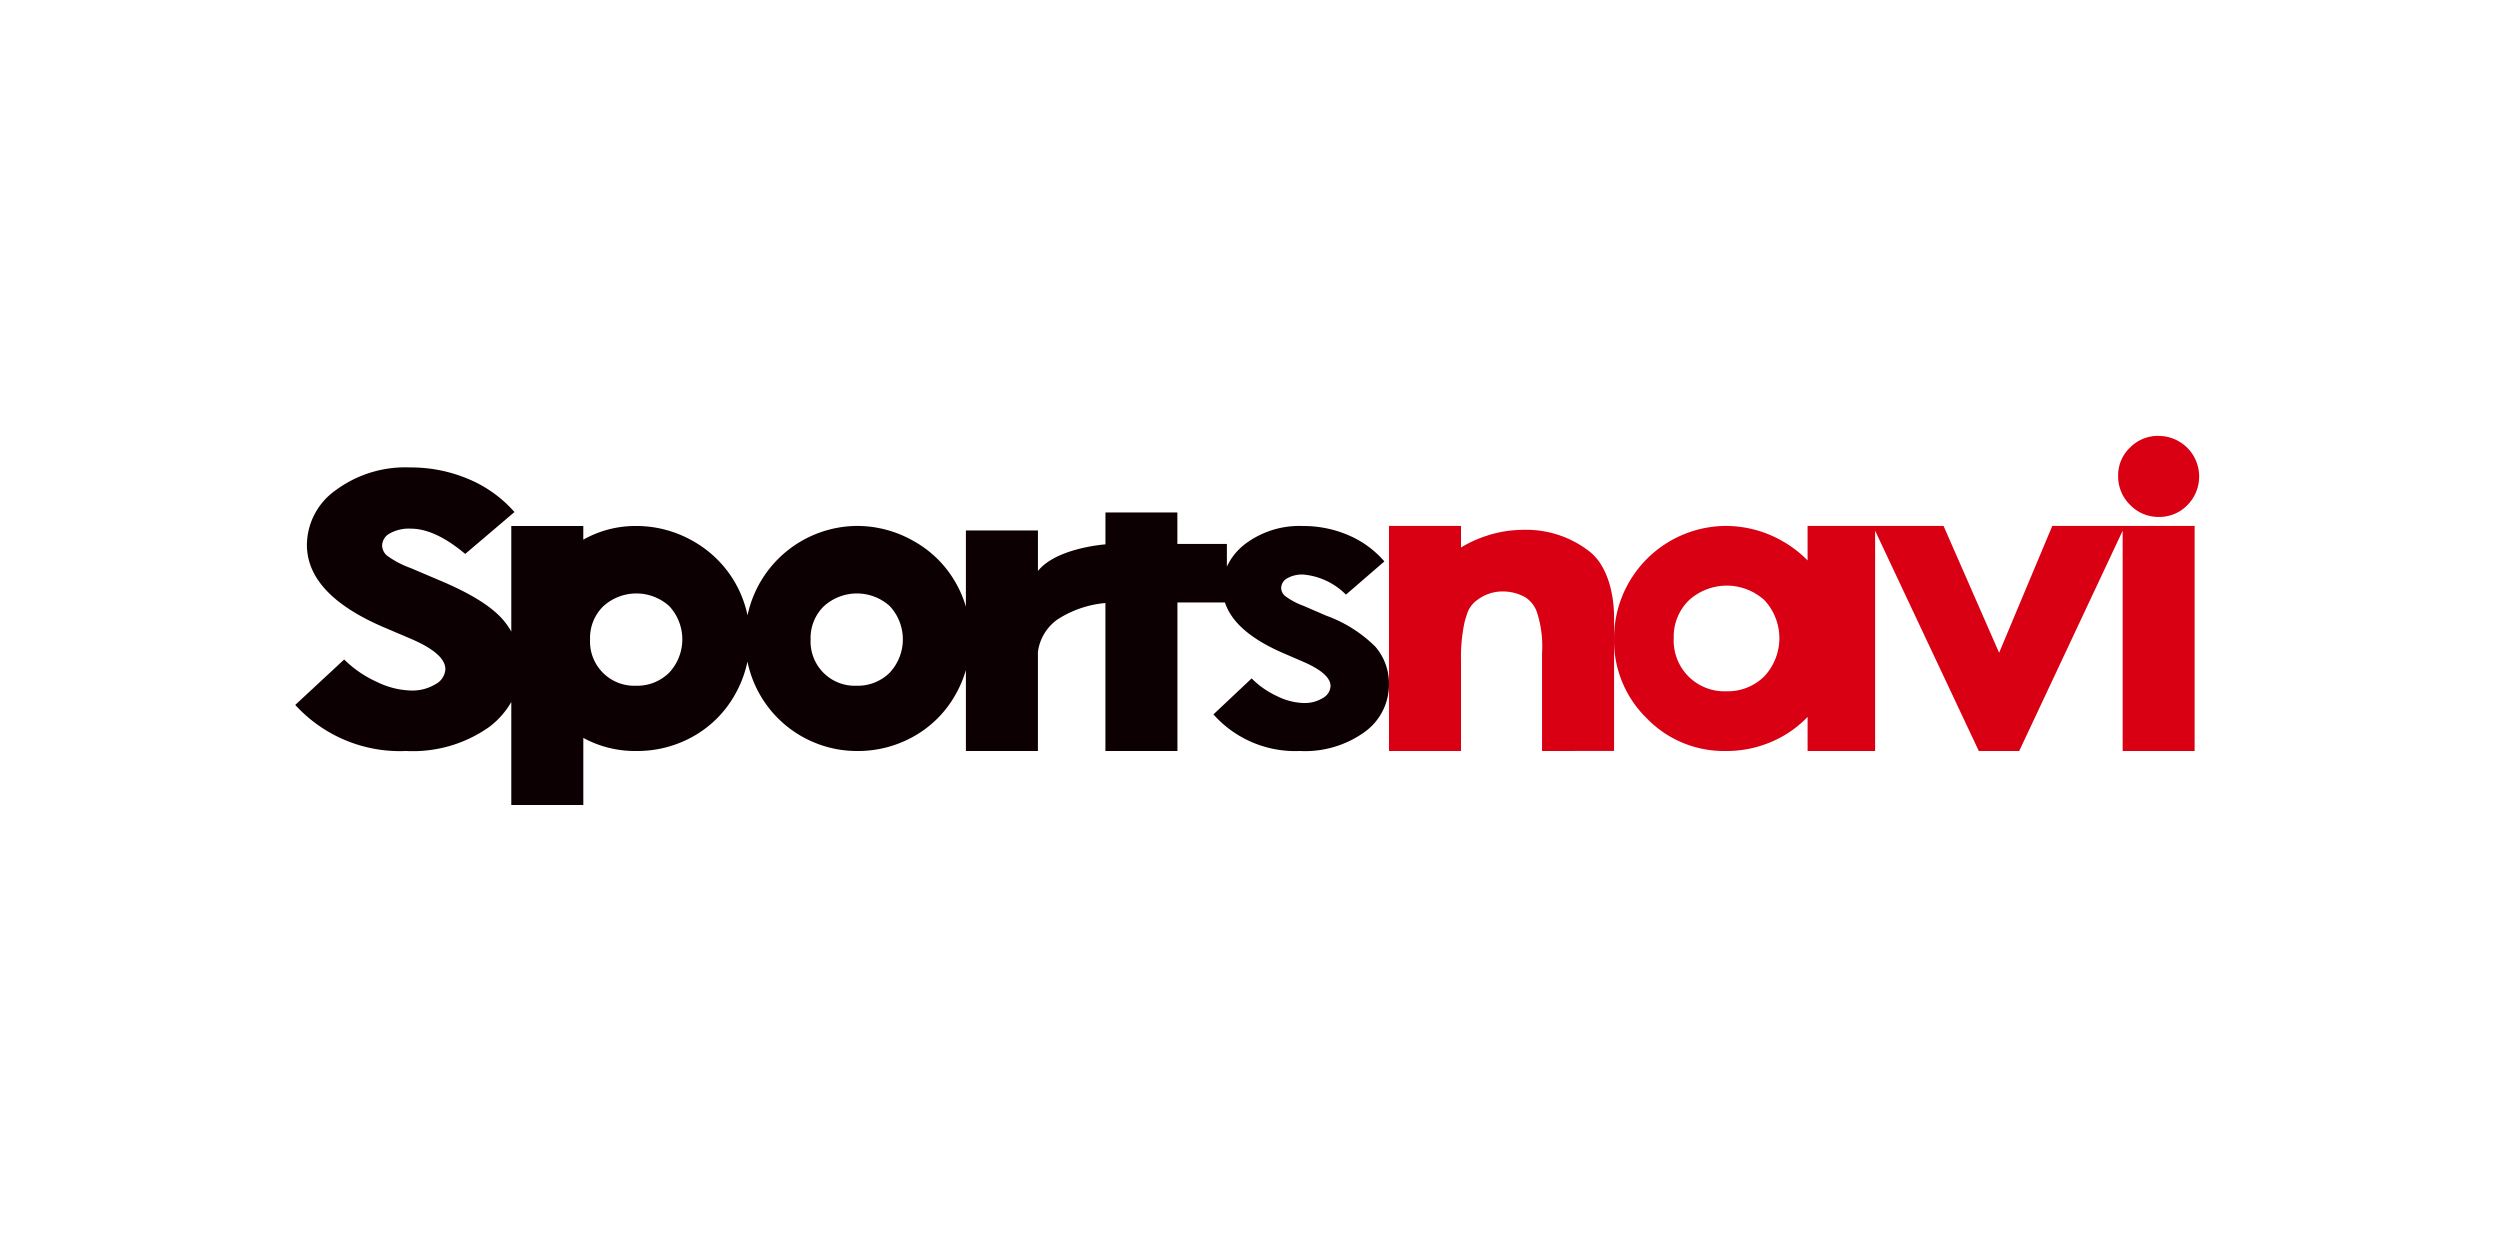 <svg xmlns="http://www.w3.org/2000/svg" width="256" height="128" viewBox="0 0 256 128"><g transform="translate(-736 -840)"><rect width="256" height="128" transform="translate(736 840)" fill="#fff"/><g transform="translate(747 872)"><path d="M141.761,44.061a13.754,13.754,0,0,0-5.053-3.2l-2.328-1.007a7.315,7.315,0,0,1-1.9-1.018,1.116,1.116,0,0,1-.384-.815,1.149,1.149,0,0,1,.6-.977,3.064,3.064,0,0,1,1.677-.392,7.039,7.039,0,0,1,4.354,2.055l3.935-3.4a10.084,10.084,0,0,0-3.69-2.69,11.631,11.631,0,0,0-4.645-.936,9.219,9.219,0,0,0-5.926,1.843,6.2,6.2,0,0,0-1.866,2.318V33.517h-5.07V30.291H114.1v3.267c-1.661.148-5.351.777-6.913,2.725V32.134H99.81v7.812a11.429,11.429,0,0,0-1.075-2.512,11.212,11.212,0,0,0-4.271-4.21,11.666,11.666,0,0,0-5.847-1.552A11.549,11.549,0,0,0,77.448,40.83a11.368,11.368,0,0,0-5.569-7.6,11.666,11.666,0,0,0-5.847-1.552,10.868,10.868,0,0,0-5.4,1.4v-1.4H53.259V42.492a7.516,7.516,0,0,0-.839-1.2q-1.761-2.057-6.479-4.036l-2.985-1.27a9.51,9.51,0,0,1-2.433-1.281,1.4,1.4,0,0,1-.492-1.028,1.445,1.445,0,0,1,.776-1.232,3.985,3.985,0,0,1,2.149-.494q2.507,0,5.583,2.589l5.045-4.29a12.908,12.908,0,0,0-4.731-3.388,15.13,15.13,0,0,0-5.956-1.18A11.965,11.965,0,0,0,35.3,28a6.91,6.91,0,0,0-2.971,5.6q0,5.076,7.88,8.452l2.746,1.168q3.553,1.523,3.554,3.122a1.859,1.859,0,0,1-.987,1.523,4.589,4.589,0,0,1-2.6.659,8.424,8.424,0,0,1-3.418-.875,11.44,11.44,0,0,1-3.359-2.3L31.135,50A14.493,14.493,0,0,0,42.48,54.719,13.552,13.552,0,0,0,51,52.256,8.5,8.5,0,0,0,53.259,49.7V60.249h7.375v-6.87a11.052,11.052,0,0,0,5.419,1.34A11.651,11.651,0,0,0,71.93,53.2a11.128,11.128,0,0,0,4.211-4.22,11.549,11.549,0,0,0,1.3-3.418,11.456,11.456,0,0,0,11.194,9.159A11.647,11.647,0,0,0,94.514,53.2a11.125,11.125,0,0,0,4.212-4.22,11.7,11.7,0,0,0,1.084-2.552v8.294h7.374V44.578a4.844,4.844,0,0,1,1.99-3.319,10.757,10.757,0,0,1,4.923-1.693V54.719h7.374V39.509h4.866q.981,3.011,5.9,5.157l2.142.927q2.77,1.209,2.772,2.478a1.478,1.478,0,0,1-.77,1.209,3.529,3.529,0,0,1-2.026.524,6.478,6.478,0,0,1-2.666-.695,8.914,8.914,0,0,1-2.619-1.824l-3.913,3.687a11.211,11.211,0,0,0,8.848,3.747,10.443,10.443,0,0,0,6.647-1.954,5.971,5.971,0,0,0,2.48-4.875,5.758,5.758,0,0,0-1.374-3.828M69.418,46.707a4.651,4.651,0,0,1-3.394,1.329,4.529,4.529,0,0,1-4.7-4.747,4.532,4.532,0,0,1,1.346-3.381,5.023,5.023,0,0,1,6.773-.015,5,5,0,0,1-.025,6.814m22.584,0a4.651,4.651,0,0,1-3.394,1.329,4.529,4.529,0,0,1-4.7-4.747,4.532,4.532,0,0,1,1.346-3.381,5.023,5.023,0,0,1,6.773-.015A5,5,0,0,1,92,46.707" transform="translate(-11.902 -9.817)" fill="#0d0002"/><path d="M228.113,58.426v-10a11.249,11.249,0,0,0-.537-4.255A2.965,2.965,0,0,0,226.42,42.7a4.619,4.619,0,0,0-2.213-.608,4.272,4.272,0,0,0-2.682.839,2.838,2.838,0,0,0-1.005,1.221,10.951,10.951,0,0,0-.359,1.166,17.178,17.178,0,0,0-.345,3.843v9.268h-7.374V35.381h7.374v2.208a12.474,12.474,0,0,1,2.624-1.2,12.142,12.142,0,0,1,3.8-.61,10.515,10.515,0,0,1,6.817,2.286c1.822,1.494,2.433,4.419,2.433,6.657v13.7Z" transform="translate(-81.209 -13.525)" fill="#d90013"/><path d="M302.06,35.381h-7.436l-5.445,12.986L283.49,35.381H269.567v3.532a11.526,11.526,0,0,0-2.58-1.98,11.667,11.667,0,0,0-5.847-1.552,11.507,11.507,0,0,0-11.392,11.543,11.113,11.113,0,0,0,3.343,8.149,10.978,10.978,0,0,0,8.069,3.354,11.651,11.651,0,0,0,5.878-1.521,11.107,11.107,0,0,0,2.53-1.97v3.491h6.914V35.87L287.1,58.426h4.138L301.83,35.871V58.426H309.2V35.381ZM265.128,50.79a5.32,5.32,0,0,1-3.886,1.522,5.186,5.186,0,0,1-5.38-5.435,5.187,5.187,0,0,1,1.541-3.871,5.749,5.749,0,0,1,7.753-.017,5.719,5.719,0,0,1-.028,7.8" transform="translate(-95.47 -13.525)" fill="#d90013"/><path d="M337.45,20.459a4.157,4.157,0,0,1,2.948,7.09,3.972,3.972,0,0,1-2.9,1.206,4.021,4.021,0,0,1-2.96-1.231,4.076,4.076,0,0,1-1.224-2.987,3.9,3.9,0,0,1,1.213-2.882,4.01,4.01,0,0,1,2.922-1.2" transform="translate(-127.415 -7.821)" fill="#d90013"/><rect width="233.273" height="63.289" fill="none"/></g></g></svg>